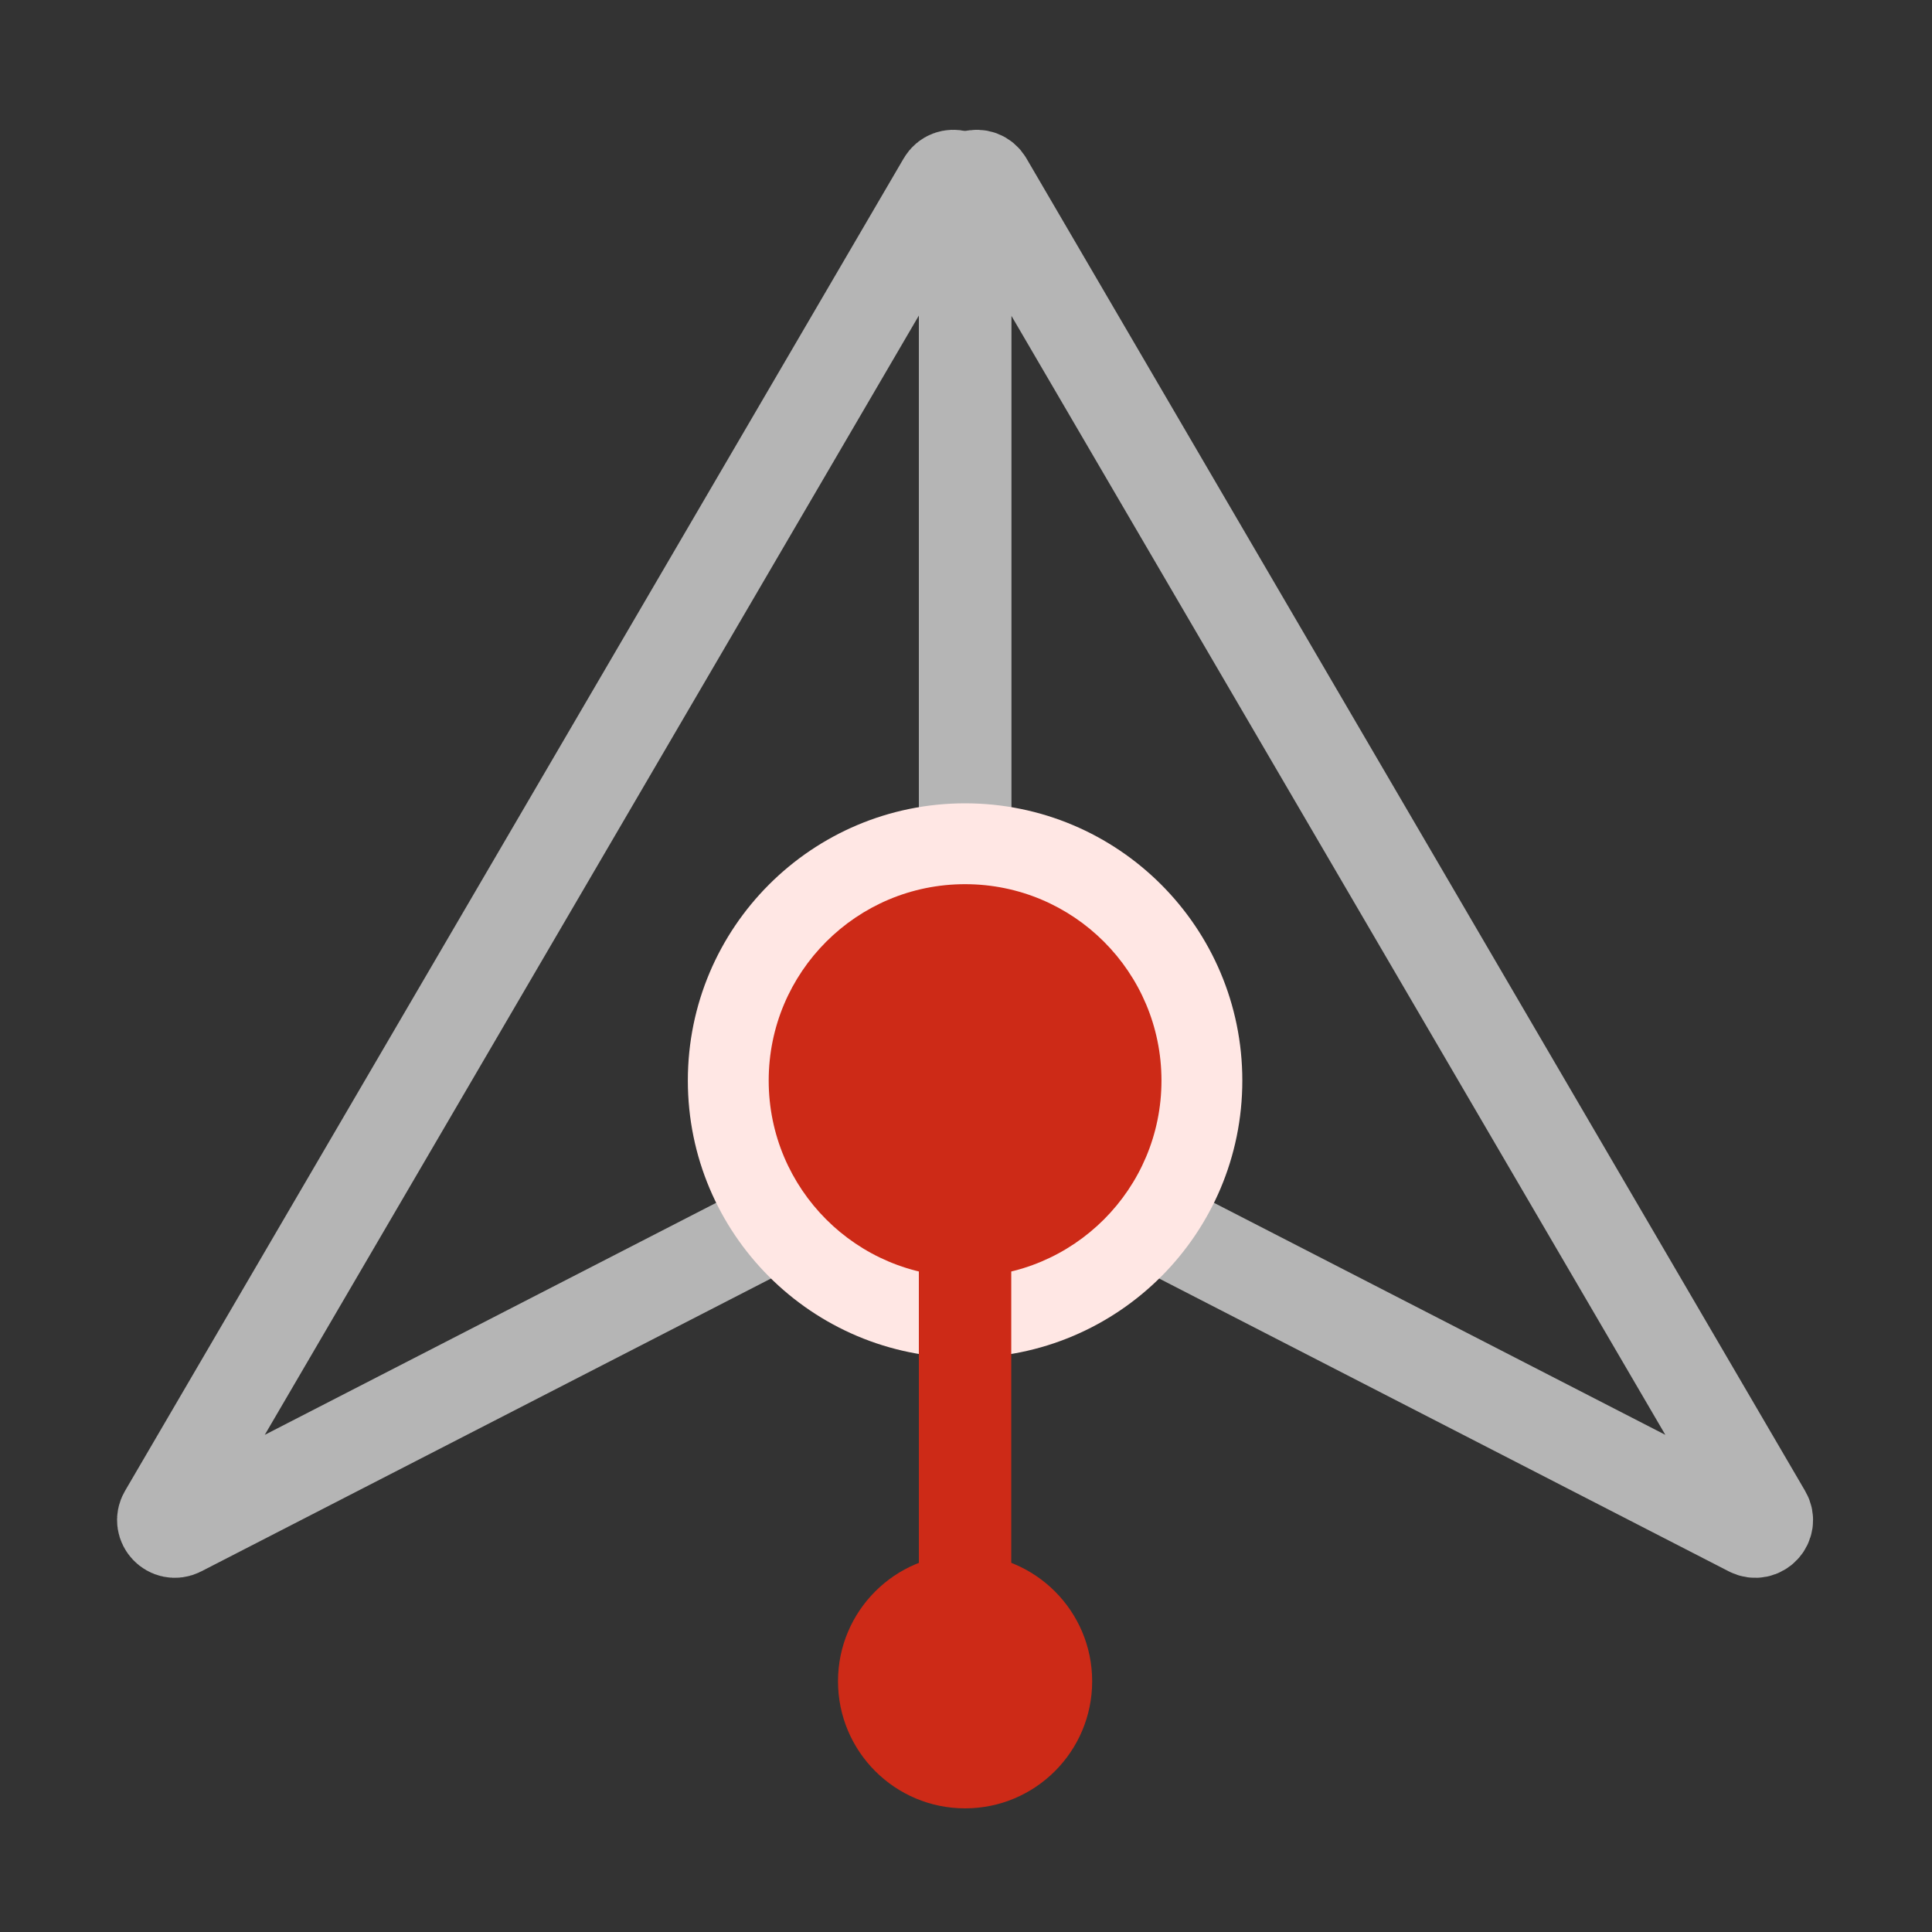 <svg width="40" height="40" viewBox="0 0 40 40" fill="none" xmlns="http://www.w3.org/2000/svg">
<rect x="0" y="0" width="40" height="40" fill="#333333" stroke="none"/>
<path d="M3.414 31.35L19.535 3.763C19.658 3.552 19.981 3.639 19.981 3.883V23.183C19.981 23.273 19.93 23.355 19.851 23.396L3.73 31.683C3.517 31.792 3.293 31.556 3.414 31.35Z" stroke="#B5B5B5" stroke-width="1.913"/>
<path d="M36.547 31.35L20.426 3.763C20.303 3.552 19.981 3.639 19.981 3.883V23.183C19.981 23.273 20.031 23.355 20.11 23.396L36.231 31.683C36.444 31.792 36.668 31.556 36.547 31.35Z" stroke="#B5B5B5" stroke-width="1.913"/>
<circle cx="19.981" cy="22.372" r="5.74" fill="#FFE7E4"/>
<circle cx="19.981" cy="22.372" r="4.066" fill="#CD2A17"/>
<circle cx="19.981" cy="34.809" r="2.631" fill="#CD2A17"/>
<rect x="19.024" y="25.721" width="1.913" height="8.132" fill="#CD2A17"/>
</svg>
